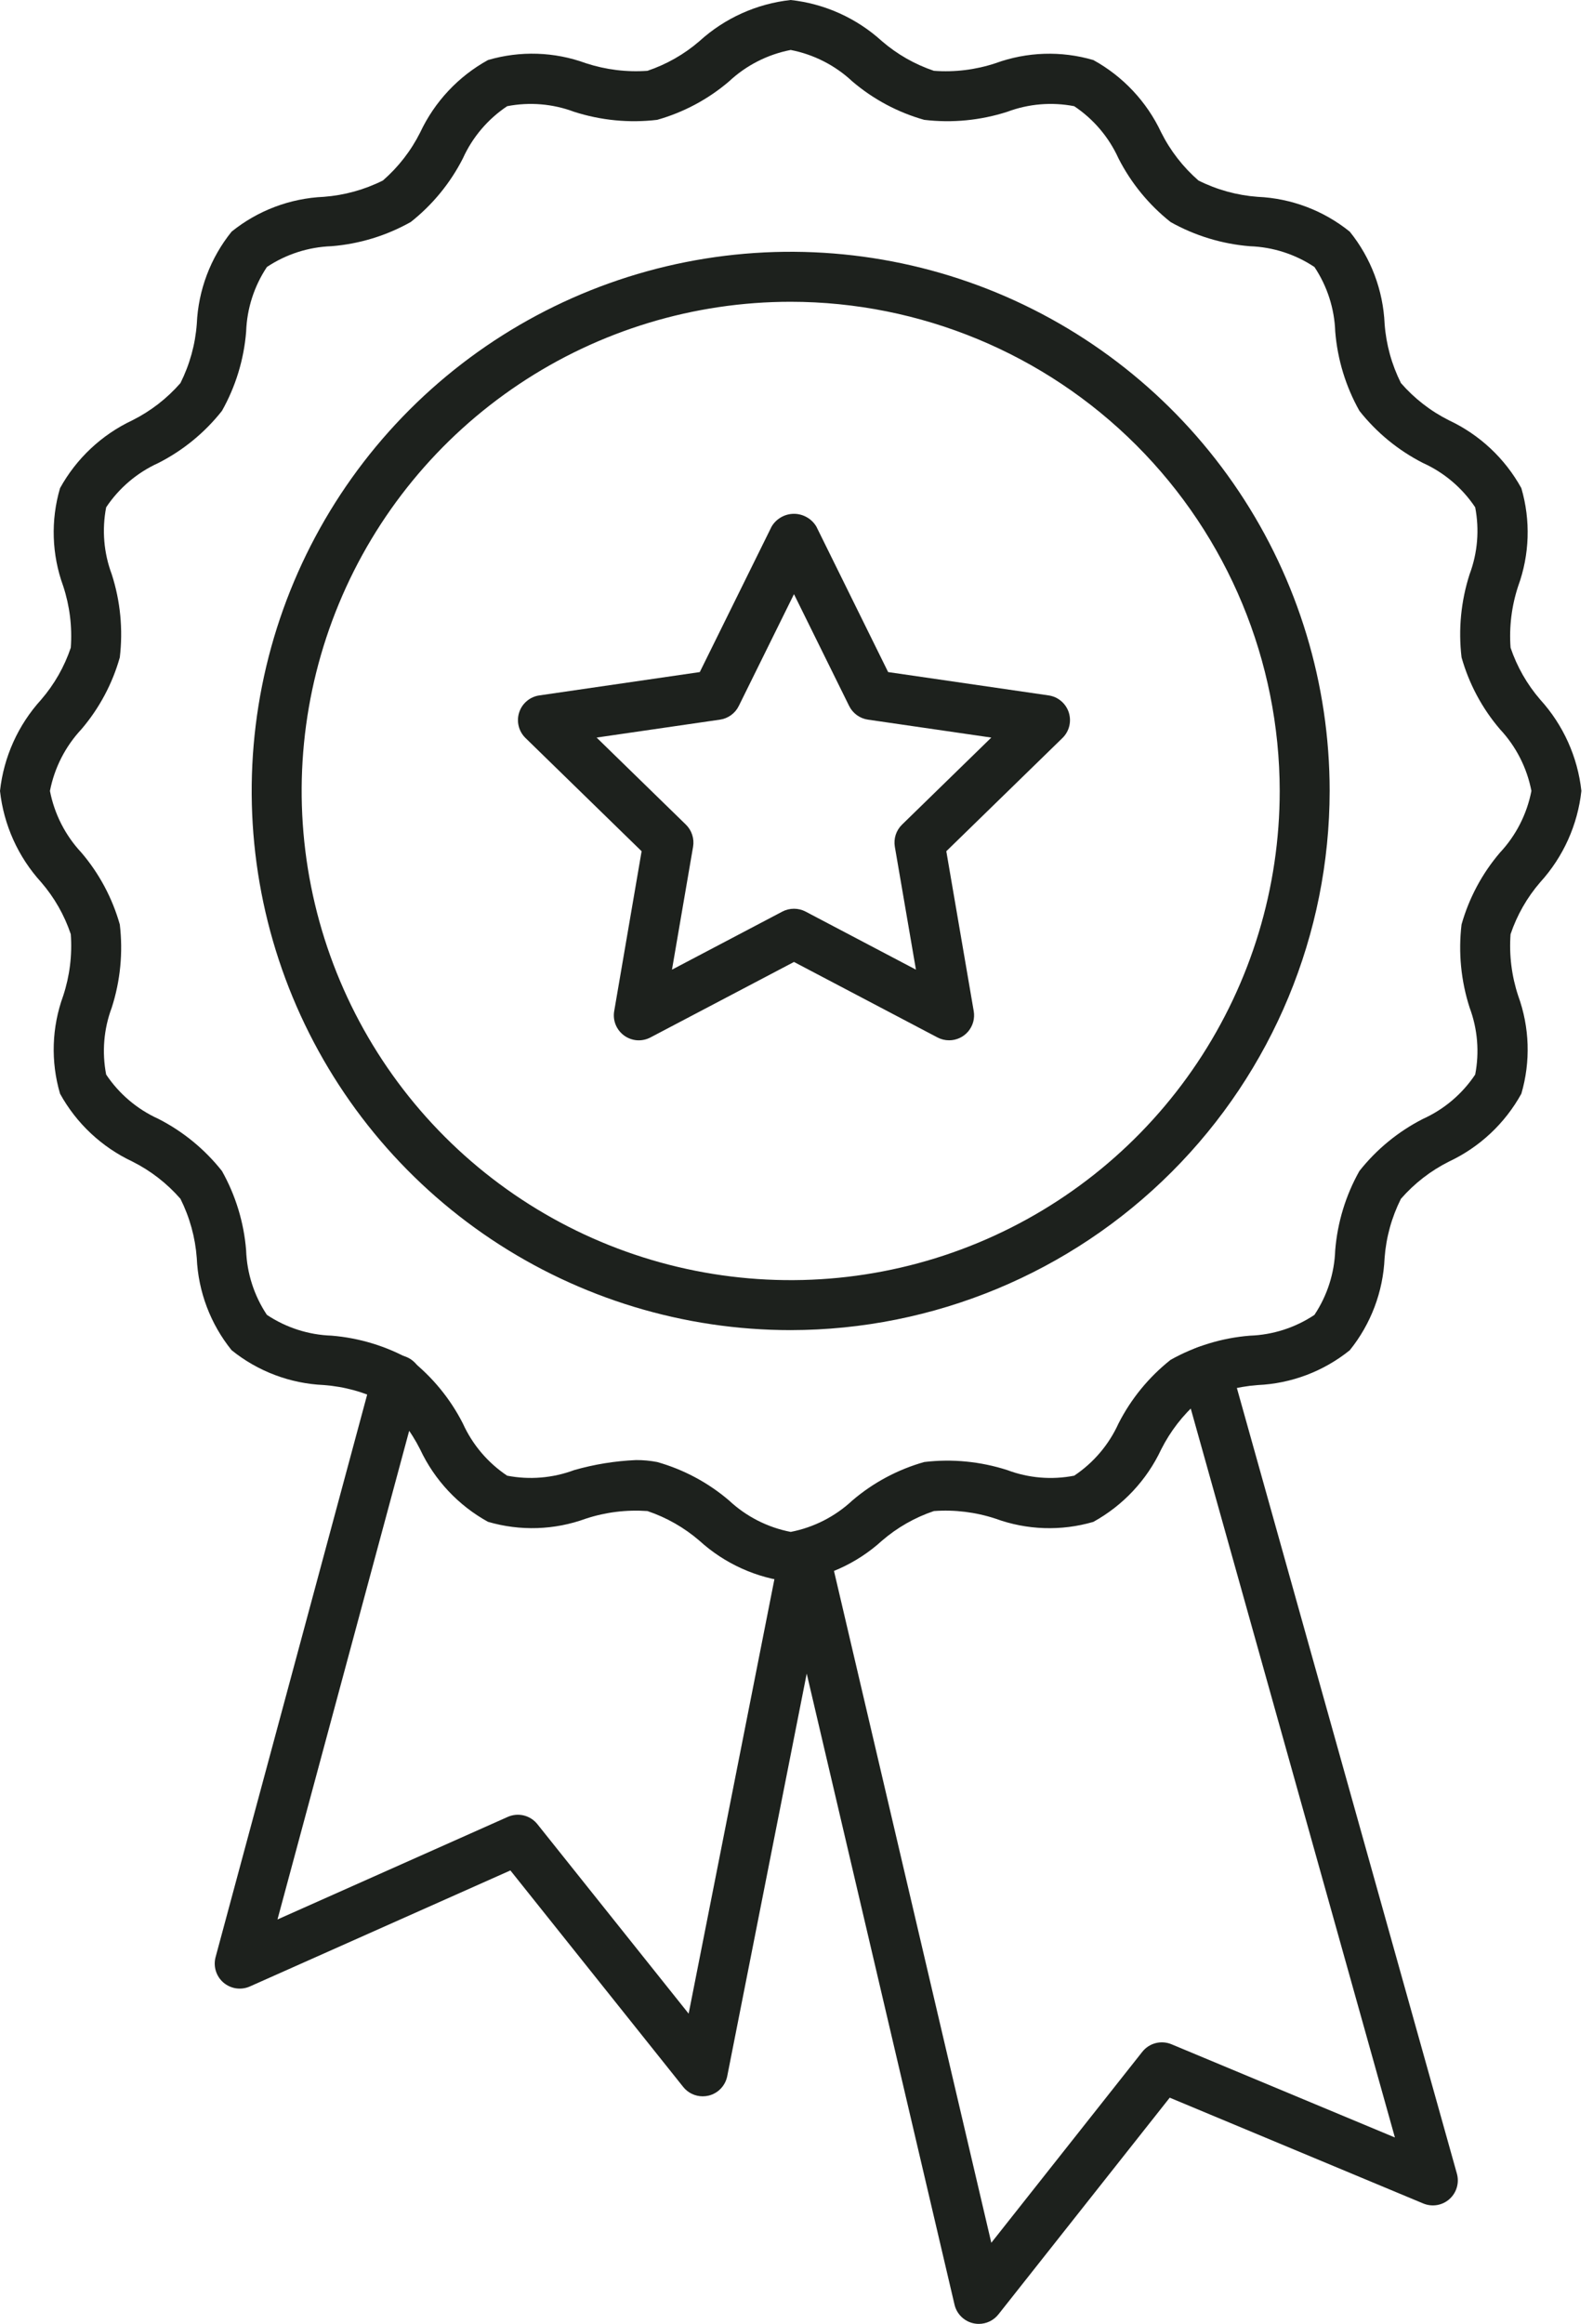 <?xml version="1.0" encoding="UTF-8"?> <svg xmlns="http://www.w3.org/2000/svg" width="48" height="70" viewBox="0 0 48 70" fill="none"> <path d="M23.825 47.649C22.8 47.537 21.838 47.103 21.076 46.41C20.616 46.013 20.084 45.71 19.509 45.516C18.881 45.471 18.25 45.548 17.652 45.745C16.705 46.091 15.672 46.124 14.704 45.84C13.81 45.347 13.094 44.584 12.66 43.659C12.384 43.108 12.003 42.617 11.538 42.212C10.982 41.933 10.376 41.766 9.756 41.72C8.741 41.675 7.768 41.308 6.978 40.67C6.341 39.88 5.973 38.907 5.929 37.893C5.883 37.272 5.716 36.667 5.437 36.11C5.032 35.646 4.54 35.264 3.989 34.988C3.065 34.554 2.302 33.839 1.809 32.944C1.525 31.977 1.558 30.944 1.904 29.996C2.101 29.398 2.179 28.768 2.133 28.14C1.94 27.564 1.636 27.032 1.239 26.573C0.546 25.811 0.112 24.849 0 23.825C0.112 22.8 0.546 21.838 1.239 21.076C1.636 20.616 1.94 20.084 2.133 19.509C2.179 18.881 2.101 18.251 1.904 17.653C1.558 16.705 1.525 15.672 1.809 14.704C2.302 13.81 3.065 13.094 3.989 12.66C4.54 12.384 5.032 12.003 5.437 11.539C5.716 10.982 5.884 10.376 5.93 9.755C5.974 8.741 6.341 7.768 6.979 6.977C7.769 6.34 8.742 5.973 9.756 5.929C10.377 5.882 10.983 5.715 11.539 5.436C12.004 5.031 12.385 4.54 12.661 3.989C13.095 3.065 13.81 2.301 14.705 1.808C15.672 1.524 16.706 1.557 17.653 1.904C18.251 2.1 18.881 2.178 19.509 2.133C20.084 1.939 20.617 1.636 21.076 1.239C21.838 0.546 22.8 0.112 23.825 0C24.849 0.112 25.811 0.546 26.573 1.239C27.033 1.636 27.565 1.939 28.14 2.133C28.768 2.18 29.399 2.102 29.997 1.904C30.944 1.559 31.977 1.525 32.945 1.809C33.84 2.302 34.555 3.065 34.989 3.99C35.265 4.541 35.647 5.032 36.111 5.437C36.667 5.716 37.273 5.883 37.894 5.929C38.908 5.973 39.882 6.341 40.672 6.979C41.309 7.769 41.676 8.742 41.721 9.756C41.767 10.377 41.934 10.982 42.213 11.539C42.618 12.004 43.109 12.385 43.66 12.661C44.585 13.095 45.348 13.81 45.841 14.704C46.124 15.672 46.091 16.705 45.746 17.653C45.548 18.251 45.47 18.881 45.516 19.509C45.71 20.084 46.014 20.616 46.411 21.075C47.104 21.838 47.538 22.8 47.65 23.824C47.538 24.849 47.104 25.811 46.411 26.573C46.014 27.032 45.71 27.564 45.516 28.14C45.47 28.767 45.548 29.398 45.746 29.996C46.091 30.944 46.124 31.977 45.841 32.945C45.348 33.839 44.584 34.555 43.66 34.989C43.109 35.265 42.617 35.646 42.212 36.111C41.933 36.667 41.766 37.273 41.72 37.895C41.676 38.909 41.308 39.882 40.671 40.672C39.88 41.309 38.907 41.677 37.893 41.721C37.272 41.767 36.666 41.934 36.11 42.213C35.645 42.618 35.265 43.11 34.988 43.66C34.554 44.585 33.839 45.348 32.944 45.842C31.977 46.125 30.944 46.091 29.997 45.745C29.399 45.548 28.768 45.47 28.14 45.516C27.565 45.71 27.033 46.013 26.574 46.41C25.812 47.103 24.849 47.537 23.825 47.649ZM19.167 43.98C19.38 43.979 19.593 43.999 19.802 44.039C20.598 44.264 21.336 44.658 21.965 45.195C22.483 45.68 23.128 46.009 23.825 46.144C24.522 46.009 25.166 45.68 25.685 45.195C26.314 44.658 27.052 44.264 27.848 44.039C28.69 43.938 29.544 44.022 30.352 44.282C30.995 44.524 31.693 44.582 32.368 44.45C32.95 44.061 33.413 43.517 33.702 42.879C34.081 42.134 34.617 41.48 35.272 40.961C36.007 40.549 36.821 40.3 37.661 40.233C38.355 40.209 39.029 39.992 39.606 39.607C39.991 39.029 40.208 38.355 40.232 37.662C40.3 36.822 40.548 36.007 40.961 35.273C41.48 34.617 42.134 34.081 42.879 33.702C43.517 33.413 44.061 32.951 44.45 32.368C44.581 31.693 44.523 30.995 44.282 30.351C44.022 29.544 43.939 28.69 44.039 27.847C44.264 27.051 44.658 26.313 45.196 25.683C45.681 25.165 46.009 24.521 46.144 23.824C46.01 23.128 45.681 22.483 45.196 21.965C44.658 21.336 44.264 20.598 44.039 19.801C43.939 18.959 44.022 18.105 44.282 17.297C44.523 16.654 44.581 15.956 44.45 15.281C44.061 14.698 43.517 14.236 42.879 13.947C42.134 13.568 41.48 13.032 40.962 12.376C40.549 11.642 40.301 10.827 40.233 9.988C40.209 9.294 39.992 8.621 39.607 8.043C39.029 7.658 38.356 7.441 37.662 7.417C36.822 7.349 36.008 7.101 35.273 6.689C34.618 6.17 34.082 5.516 33.702 4.771C33.413 4.133 32.951 3.588 32.368 3.199C31.694 3.068 30.996 3.126 30.352 3.367C29.544 3.627 28.69 3.71 27.848 3.61C27.052 3.385 26.314 2.991 25.684 2.454C25.166 1.969 24.521 1.64 23.825 1.505C23.128 1.64 22.483 1.969 21.965 2.454C21.336 2.991 20.598 3.385 19.801 3.61C18.959 3.71 18.105 3.627 17.297 3.367C16.654 3.126 15.956 3.068 15.282 3.199C14.699 3.588 14.237 4.132 13.948 4.77C13.569 5.515 13.033 6.169 12.377 6.687C11.643 7.1 10.828 7.349 9.988 7.416C9.294 7.441 8.621 7.657 8.043 8.042C7.658 8.62 7.441 9.293 7.417 9.987C7.35 10.827 7.101 11.642 6.688 12.376C6.17 13.032 5.516 13.568 4.77 13.947C4.133 14.236 3.588 14.698 3.199 15.281C3.068 15.956 3.126 16.654 3.367 17.298C3.627 18.105 3.71 18.959 3.61 19.802C3.386 20.598 2.991 21.336 2.454 21.965C1.969 22.484 1.64 23.128 1.505 23.825C1.64 24.522 1.969 25.166 2.454 25.684C2.991 26.314 3.385 27.052 3.61 27.848C3.71 28.691 3.627 29.544 3.367 30.352C3.126 30.995 3.068 31.693 3.199 32.368C3.588 32.95 4.132 33.412 4.77 33.701C5.515 34.081 6.169 34.617 6.688 35.273C7.1 36.007 7.349 36.822 7.416 37.661C7.44 38.355 7.657 39.028 8.042 39.606C8.62 39.991 9.293 40.208 9.987 40.232C10.827 40.3 11.642 40.548 12.376 40.961C13.032 41.48 13.568 42.133 13.947 42.878C14.236 43.516 14.699 44.061 15.281 44.45C15.956 44.581 16.654 44.523 17.298 44.283C17.907 44.108 18.535 44.007 19.167 43.98Z" fill="#1D211D"></path> <path d="M23.825 40.066C20.613 40.066 17.473 39.113 14.802 37.329C12.131 35.544 10.05 33.008 8.82 30.04C7.591 27.073 7.269 23.807 7.896 20.657C8.523 17.506 10.069 14.613 12.341 12.341C14.612 10.07 17.506 8.523 20.656 7.896C23.806 7.27 27.072 7.591 30.04 8.82C33.007 10.05 35.544 12.131 37.328 14.802C39.113 17.473 40.065 20.613 40.065 23.825C40.061 28.131 38.348 32.259 35.303 35.303C32.259 38.348 28.131 40.061 23.825 40.066ZM23.825 9.09C20.91 9.09 18.061 9.954 15.638 11.573C13.215 13.192 11.326 15.493 10.211 18.186C9.096 20.878 8.804 23.841 9.373 26.7C9.941 29.558 11.345 32.184 13.405 34.244C15.466 36.305 18.092 37.709 20.95 38.277C23.808 38.846 26.771 38.554 29.464 37.438C32.156 36.323 34.458 34.434 36.077 32.011C37.696 29.588 38.56 26.739 38.56 23.825C38.556 19.918 37.002 16.173 34.239 13.41C31.477 10.648 27.732 9.094 23.825 9.09Z" fill="#1D211D"></path> <path d="M28.598 31.336C28.476 31.336 28.356 31.307 28.248 31.25L23.924 28.976L19.599 31.25C19.475 31.315 19.334 31.345 19.194 31.335C19.054 31.325 18.92 31.275 18.806 31.193C18.693 31.11 18.604 30.997 18.551 30.867C18.498 30.737 18.483 30.595 18.507 30.456L19.333 25.641L15.834 22.23C15.734 22.132 15.662 22.008 15.629 21.872C15.595 21.735 15.6 21.592 15.644 21.459C15.687 21.325 15.767 21.206 15.875 21.116C15.982 21.025 16.113 20.967 16.252 20.947L21.086 20.244L23.249 15.863C23.318 15.745 23.417 15.648 23.535 15.581C23.653 15.513 23.787 15.477 23.924 15.477C24.06 15.477 24.194 15.513 24.312 15.581C24.431 15.648 24.529 15.745 24.599 15.863L26.761 20.244L31.596 20.947C31.735 20.967 31.866 21.025 31.973 21.116C32.08 21.206 32.16 21.325 32.204 21.459C32.247 21.592 32.252 21.735 32.219 21.872C32.185 22.008 32.114 22.133 32.013 22.231L28.514 25.641L29.34 30.456C29.359 30.565 29.353 30.675 29.325 30.781C29.296 30.887 29.244 30.985 29.174 31.069C29.103 31.153 29.015 31.22 28.916 31.266C28.816 31.312 28.708 31.336 28.598 31.336ZM17.977 22.217L20.667 24.839C20.754 24.924 20.82 25.03 20.857 25.146C20.895 25.262 20.904 25.385 20.884 25.505L20.248 29.208L23.573 27.459C23.681 27.402 23.802 27.373 23.924 27.373C24.046 27.373 24.166 27.402 24.274 27.459L27.599 29.208L26.963 25.505C26.943 25.385 26.952 25.262 26.989 25.145C27.027 25.029 27.093 24.924 27.18 24.839L29.87 22.217L26.153 21.677C26.032 21.66 25.918 21.613 25.819 21.541C25.72 21.469 25.64 21.375 25.586 21.265L23.924 17.897L22.261 21.265C22.207 21.375 22.128 21.469 22.029 21.541C21.93 21.613 21.815 21.66 21.694 21.677L17.977 22.217Z" fill="#1D211D"></path> <path d="M29.493 70C29.324 70 29.159 69.943 29.026 69.837C28.893 69.732 28.799 69.584 28.761 69.419L23.512 47.016C23.488 46.92 23.484 46.819 23.5 46.721C23.515 46.623 23.55 46.529 23.602 46.444C23.654 46.359 23.722 46.285 23.803 46.227C23.883 46.169 23.975 46.127 24.072 46.105C24.168 46.082 24.269 46.079 24.367 46.095C24.465 46.111 24.559 46.147 24.643 46.2C24.727 46.253 24.8 46.322 24.858 46.403C24.915 46.484 24.956 46.576 24.978 46.673L29.87 67.557L34.419 61.805C34.521 61.676 34.662 61.584 34.821 61.543C34.98 61.502 35.148 61.514 35.299 61.577L42.031 64.385L35.615 41.485C35.565 41.294 35.592 41.091 35.69 40.92C35.789 40.748 35.95 40.623 36.14 40.569C36.331 40.516 36.534 40.54 36.707 40.635C36.88 40.731 37.008 40.89 37.065 41.08L43.899 65.475C43.937 65.612 43.936 65.756 43.896 65.891C43.856 66.027 43.779 66.148 43.673 66.242C43.567 66.336 43.437 66.398 43.298 66.421C43.158 66.444 43.015 66.427 42.885 66.373L35.246 63.186L30.084 69.714C30.013 69.803 29.924 69.875 29.821 69.925C29.719 69.974 29.607 70 29.493 70Z" fill="#1D211D"></path> <path d="M21.174 63.145C21.061 63.145 20.95 63.12 20.848 63.071C20.746 63.022 20.657 62.951 20.586 62.862L15.379 56.341L7.529 59.836C7.399 59.894 7.255 59.913 7.115 59.893C6.974 59.872 6.842 59.812 6.734 59.72C6.626 59.628 6.546 59.506 6.504 59.37C6.462 59.235 6.459 59.09 6.496 58.952L11.23 41.391C11.255 41.294 11.298 41.202 11.357 41.122C11.417 41.041 11.493 40.974 11.579 40.923C11.665 40.872 11.761 40.839 11.86 40.825C11.96 40.812 12.06 40.818 12.157 40.844C12.254 40.87 12.345 40.916 12.424 40.977C12.503 41.039 12.569 41.115 12.618 41.203C12.667 41.29 12.698 41.386 12.709 41.486C12.72 41.586 12.712 41.686 12.684 41.783L8.361 57.818L15.298 54.729C15.451 54.661 15.621 54.646 15.783 54.685C15.945 54.725 16.089 54.817 16.193 54.948L20.75 60.655L23.506 46.699C23.546 46.504 23.662 46.334 23.827 46.224C23.992 46.114 24.195 46.074 24.389 46.112C24.584 46.151 24.756 46.265 24.867 46.429C24.978 46.594 25.02 46.796 24.983 46.991L21.913 62.538C21.885 62.679 21.817 62.809 21.718 62.913C21.619 63.017 21.492 63.09 21.353 63.124C21.294 63.138 21.234 63.145 21.174 63.145Z" fill="#1D211D"></path> </svg> 